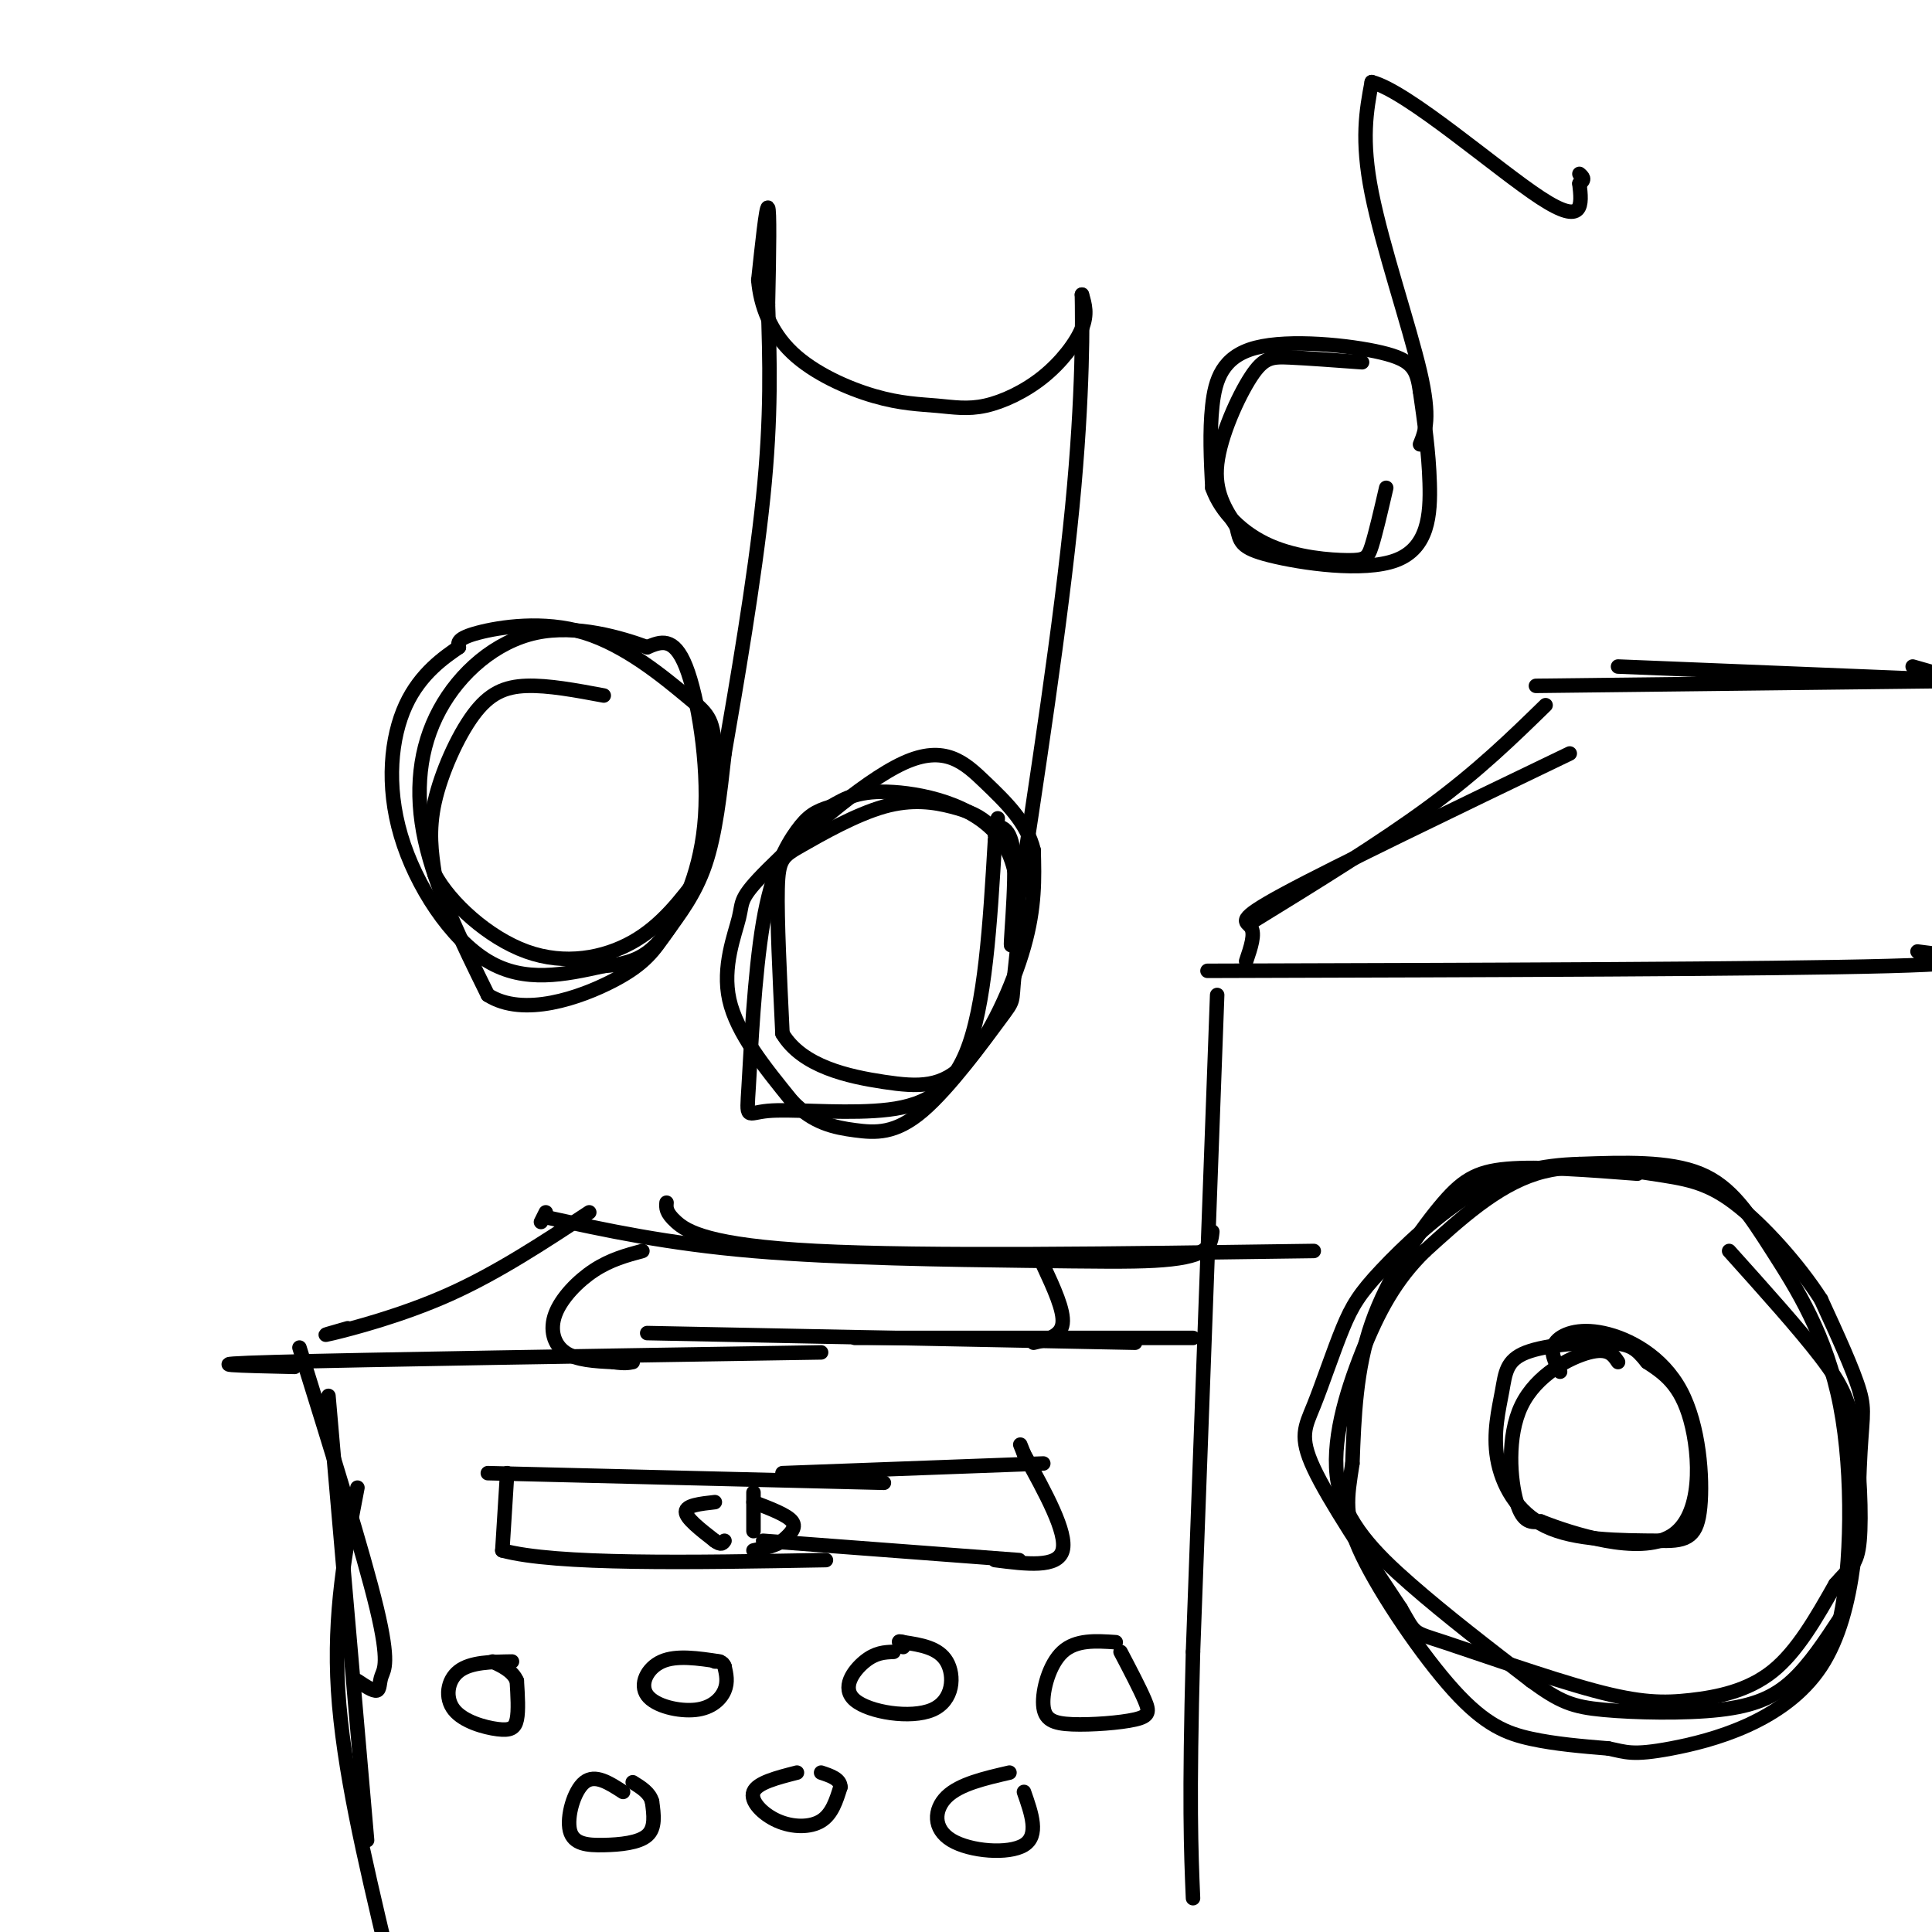 <svg viewBox='0 0 400 400' version='1.1' xmlns='http://www.w3.org/2000/svg' xmlns:xlink='http://www.w3.org/1999/xlink'><g fill='none' stroke='rgb(0,0,0)' stroke-width='3' stroke-linecap='round' stroke-linejoin='round'><path d='M125,144c-5.756,-1.077 -11.512,-2.155 -16,-2c-4.488,0.155 -7.708,1.542 -11,6c-3.292,4.458 -6.655,11.988 -8,18c-1.345,6.012 -0.673,10.506 0,15'/><path d='M90,181c3.155,5.893 11.042,13.125 19,16c7.958,2.875 15.988,1.393 22,-2c6.012,-3.393 10.006,-8.696 14,-14'/><path d='M145,181c2.959,-7.596 3.356,-19.585 3,-26c-0.356,-6.415 -1.467,-7.256 -6,-11c-4.533,-3.744 -12.490,-10.393 -21,-13c-8.510,-2.607 -17.574,-1.174 -22,0c-4.426,1.174 -4.213,2.087 -4,3'/><path d='M95,134c-2.839,1.957 -7.936,5.349 -11,12c-3.064,6.651 -4.094,16.560 -1,27c3.094,10.440 10.313,21.411 18,26c7.687,4.589 15.844,2.794 24,1'/><path d='M125,200c6.134,-0.458 9.469,-2.102 13,-7c3.531,-4.898 7.258,-13.049 8,-24c0.742,-10.951 -1.502,-24.700 -4,-31c-2.498,-6.300 -5.249,-5.150 -8,-4'/><path d='M134,134c-5.324,-1.939 -14.633,-4.788 -23,-3c-8.367,1.788 -15.791,8.212 -20,16c-4.209,7.788 -5.203,16.939 -3,27c2.203,10.061 7.601,21.030 13,32'/><path d='M101,206c7.348,4.727 19.217,0.545 26,-3c6.783,-3.545 8.480,-6.455 11,-10c2.520,-3.545 5.863,-7.727 8,-14c2.137,-6.273 3.069,-14.636 4,-23'/><path d='M150,156c2.356,-13.578 6.244,-36.022 8,-53c1.756,-16.978 1.378,-28.489 1,-40'/><path d='M159,63c0.244,-11.333 0.356,-19.667 0,-20c-0.356,-0.333 -1.178,7.333 -2,15'/><path d='M157,58c0.424,5.200 2.483,10.700 7,15c4.517,4.300 11.492,7.401 17,9c5.508,1.599 9.551,1.696 13,2c3.449,0.304 6.306,0.813 10,0c3.694,-0.813 8.225,-2.950 12,-6c3.775,-3.050 6.793,-7.014 8,-10c1.207,-2.986 0.604,-4.993 0,-7'/><path d='M224,61c0.089,4.822 0.311,20.378 -2,44c-2.311,23.622 -7.156,55.311 -12,87'/><path d='M210,192c-1.644,11.000 0.244,-5.000 0,-13c-0.244,-8.000 -2.622,-8.000 -5,-8'/><path d='M205,171c-1.990,-2.026 -4.464,-3.093 -8,-4c-3.536,-0.907 -8.133,-1.656 -14,0c-5.867,1.656 -13.003,5.715 -17,8c-3.997,2.285 -4.856,2.796 -5,9c-0.144,6.204 0.428,18.102 1,30'/><path d='M162,214c4.065,6.829 13.729,8.903 21,10c7.271,1.097 12.150,1.219 17,-4c4.850,-5.219 9.671,-15.777 12,-24c2.329,-8.223 2.164,-14.112 2,-20'/><path d='M214,176c-1.358,-5.693 -5.754,-9.927 -10,-14c-4.246,-4.073 -8.342,-7.986 -17,-4c-8.658,3.986 -21.877,15.873 -28,22c-6.123,6.127 -5.148,6.496 -6,10c-0.852,3.504 -3.529,10.144 -2,17c1.529,6.856 7.265,13.928 13,21'/><path d='M164,228c4.357,4.553 8.749,5.435 13,6c4.251,0.565 8.360,0.814 14,-4c5.640,-4.814 12.813,-14.690 16,-19c3.187,-4.310 2.390,-3.052 3,-9c0.610,-5.948 2.626,-19.101 -2,-27c-4.626,-7.899 -15.893,-10.542 -23,-11c-7.107,-0.458 -10.053,1.271 -13,3'/><path d='M172,167c-3.218,0.976 -4.762,1.915 -7,5c-2.238,3.085 -5.169,8.318 -7,19c-1.831,10.682 -2.562,26.815 -3,34c-0.438,7.185 -0.581,5.421 4,5c4.581,-0.421 13.887,0.502 22,0c8.113,-0.502 15.032,-2.429 19,-12c3.968,-9.571 4.984,-26.785 6,-44'/><path d='M206,174c1.000,-7.500 0.500,-4.250 0,-1'/><path d='M252,206c0.000,0.000 -5.000,136.000 -5,136'/><path d='M247,342c-0.833,31.167 -0.417,41.083 0,51'/><path d='M250,201c58.250,-0.167 116.500,-0.333 141,-1c24.500,-0.667 15.250,-1.833 6,-3'/><path d='M258,199c0.956,-2.822 1.911,-5.644 1,-7c-0.911,-1.356 -3.689,-1.244 7,-7c10.689,-5.756 34.844,-17.378 59,-29'/><path d='M259,191c13.417,-8.250 26.833,-16.500 37,-24c10.167,-7.500 17.083,-14.250 24,-21'/><path d='M318,142c0.000,0.000 86.000,-1.000 86,-1'/><path d='M403,140c0.000,0.000 -7.000,-2.000 -7,-2'/><path d='M335,138c0.000,0.000 74.000,3.000 74,3'/><path d='M339,243c-10.220,-0.786 -20.440,-1.571 -27,-1c-6.560,0.571 -9.458,2.500 -14,8c-4.542,5.500 -10.726,14.571 -14,24c-3.274,9.429 -3.637,19.214 -4,29'/><path d='M280,303c-1.113,7.246 -1.896,10.860 2,19c3.896,8.140 12.472,20.807 19,28c6.528,7.193 11.008,8.912 16,10c4.992,1.088 10.496,1.544 16,2'/><path d='M333,362c3.662,0.727 4.815,1.546 13,0c8.185,-1.546 23.400,-5.456 31,-17c7.600,-11.544 7.585,-30.724 8,-41c0.415,-10.276 1.262,-11.650 0,-16c-1.262,-4.350 -4.631,-11.675 -8,-19'/><path d='M377,269c-4.593,-7.156 -12.077,-15.547 -18,-20c-5.923,-4.453 -10.287,-4.968 -17,-6c-6.713,-1.032 -15.775,-2.581 -24,0c-8.225,2.581 -15.612,9.290 -23,16'/><path d='M295,259c-6.040,5.866 -9.640,12.531 -13,21c-3.360,8.469 -6.482,18.742 -5,27c1.482,8.258 7.566,14.502 15,21c7.434,6.498 16.217,13.249 25,20'/><path d='M317,348c6.018,4.399 8.561,5.396 15,6c6.439,0.604 16.772,0.817 24,0c7.228,-0.817 11.351,-2.662 15,-6c3.649,-3.338 6.825,-8.169 10,-13'/><path d='M381,335c2.236,-10.285 2.826,-29.499 0,-44c-2.826,-14.501 -9.069,-24.289 -14,-32c-4.931,-7.711 -8.552,-13.346 -15,-16c-6.448,-2.654 -15.724,-2.327 -25,-2'/><path d='M327,241c-7.805,0.212 -14.819,1.743 -22,6c-7.181,4.257 -14.529,11.240 -19,16c-4.471,4.760 -6.064,7.296 -8,12c-1.936,4.704 -4.213,11.574 -6,16c-1.787,4.426 -3.082,6.407 0,13c3.082,6.593 10.541,17.796 18,29'/><path d='M290,333c3.205,5.508 2.218,4.777 9,7c6.782,2.223 21.333,7.400 31,10c9.667,2.600 14.449,2.623 20,2c5.551,-0.623 11.872,-1.892 17,-6c5.128,-4.108 9.064,-11.054 13,-18'/><path d='M380,328c3.153,-3.675 4.536,-3.861 5,-9c0.464,-5.139 0.010,-15.230 -1,-22c-1.010,-6.770 -2.574,-10.220 -7,-16c-4.426,-5.780 -11.713,-13.890 -19,-22'/><path d='M335,282c-1.012,-1.518 -2.024,-3.036 -6,-2c-3.976,1.036 -10.917,4.625 -14,11c-3.083,6.375 -2.310,15.536 -1,20c1.310,4.464 3.155,4.232 5,4'/><path d='M319,315c6.536,2.583 20.375,7.042 27,3c6.625,-4.042 6.036,-16.583 4,-24c-2.036,-7.417 -5.518,-9.708 -9,-12'/><path d='M341,282c-2.244,-2.799 -3.352,-3.797 -8,-4c-4.648,-0.203 -12.834,0.390 -17,2c-4.166,1.610 -4.313,4.236 -5,8c-0.687,3.764 -1.916,8.667 -1,14c0.916,5.333 3.976,11.095 10,14c6.024,2.905 15.012,2.952 24,3'/><path d='M344,319c5.551,0.137 7.429,-1.021 8,-7c0.571,-5.979 -0.167,-16.778 -4,-24c-3.833,-7.222 -10.763,-10.868 -16,-12c-5.237,-1.132 -8.782,0.248 -10,2c-1.218,1.752 -0.109,3.876 1,6'/><path d='M282,75c-5.667,-0.417 -11.333,-0.833 -15,-1c-3.667,-0.167 -5.333,-0.083 -8,4c-2.667,4.083 -6.333,12.167 -7,18c-0.667,5.833 1.667,9.417 4,13'/><path d='M256,109c0.746,3.115 0.612,4.402 7,6c6.388,1.598 19.297,3.507 26,1c6.703,-2.507 7.201,-9.431 7,-16c-0.201,-6.569 -1.100,-12.785 -2,-19'/><path d='M294,81c-0.689,-4.553 -1.411,-6.437 -8,-8c-6.589,-1.563 -19.043,-2.805 -26,-1c-6.957,1.805 -8.416,6.659 -9,12c-0.584,5.341 -0.292,11.171 0,17'/><path d='M251,101c1.818,5.156 6.364,9.547 12,12c5.636,2.453 12.364,2.968 16,3c3.636,0.032 4.182,-0.419 5,-3c0.818,-2.581 1.909,-7.290 3,-12'/><path d='M294,92c1.111,-2.733 2.222,-5.467 0,-15c-2.222,-9.533 -7.778,-25.867 -10,-37c-2.222,-11.133 -1.111,-17.067 0,-23'/><path d='M284,17c7.422,1.889 25.978,18.111 35,24c9.022,5.889 8.511,1.444 8,-3'/><path d='M327,38c1.333,-0.833 0.667,-1.417 0,-2'/><path d='M247,277c0.000,0.000 -70.000,0.000 -70,0'/><path d='M235,278c0.000,0.000 -101.000,-2.000 -101,-2'/><path d='M170,280c-47.417,0.750 -94.833,1.500 -113,2c-18.167,0.500 -7.083,0.750 4,1'/><path d='M62,279c6.643,21.339 13.286,42.679 16,54c2.714,11.321 1.500,12.625 1,14c-0.500,1.375 -0.286,2.821 -1,3c-0.714,0.179 -2.357,-0.911 -4,-2'/><path d='M74,308c-2.500,13.000 -5.000,26.000 -4,42c1.000,16.000 5.500,35.000 10,54'/><path d='M101,305c0.000,0.000 82.000,2.000 82,2'/><path d='M162,305c0.000,0.000 54.000,-2.000 54,-2'/><path d='M105,305c0.000,0.000 -1.000,16.000 -1,16'/><path d='M104,321c11.000,3.000 39.000,2.500 67,2'/><path d='M158,319c0.000,0.000 53.000,4.000 53,4'/><path d='M206,323c6.500,0.833 13.000,1.667 14,-2c1.000,-3.667 -3.500,-11.833 -8,-20'/><path d='M212,301c-1.333,-3.333 -0.667,-1.667 0,0'/><path d='M106,344c-4.295,0.064 -8.590,0.128 -11,2c-2.410,1.872 -2.935,5.553 -1,8c1.935,2.447 6.329,3.659 9,4c2.671,0.341 3.620,-0.188 4,-2c0.380,-1.812 0.190,-4.906 0,-8'/><path d='M107,348c-0.833,-2.000 -2.917,-3.000 -5,-4'/><path d='M149,344c-4.477,-0.678 -8.954,-1.356 -12,0c-3.046,1.356 -4.662,4.745 -3,7c1.662,2.255 6.601,3.376 10,3c3.399,-0.376 5.257,-2.250 6,-4c0.743,-1.750 0.372,-3.375 0,-5'/><path d='M150,345c-0.333,-1.000 -1.167,-1.000 -2,-1'/><path d='M185,342c-1.863,0.073 -3.726,0.147 -6,2c-2.274,1.853 -4.960,5.486 -2,8c2.960,2.514 11.566,3.907 16,2c4.434,-1.907 4.695,-7.116 3,-10c-1.695,-2.884 -5.348,-3.442 -9,-4'/><path d='M187,340c-1.500,-0.500 -0.750,0.250 0,1'/><path d='M231,340c-4.113,-0.275 -8.226,-0.550 -11,2c-2.774,2.550 -4.207,7.926 -4,11c0.207,3.074 2.056,3.844 6,4c3.944,0.156 9.985,-0.304 13,-1c3.015,-0.696 3.004,-1.627 2,-4c-1.004,-2.373 -3.002,-6.186 -5,-10'/><path d='M129,371c-2.900,-1.882 -5.799,-3.764 -8,-2c-2.201,1.764 -3.703,7.174 -3,10c0.703,2.826 3.612,3.069 7,3c3.388,-0.069 7.254,-0.448 9,-2c1.746,-1.552 1.373,-4.276 1,-7'/><path d='M135,373c-0.500,-1.833 -2.250,-2.917 -4,-4'/><path d='M165,367c-4.125,1.054 -8.250,2.107 -9,4c-0.750,1.893 1.875,4.625 5,6c3.125,1.375 6.750,1.393 9,0c2.250,-1.393 3.125,-4.196 4,-7'/><path d='M174,370c0.000,-1.667 -2.000,-2.333 -4,-3'/><path d='M209,367c-5.161,1.190 -10.321,2.381 -13,5c-2.679,2.619 -2.875,6.667 1,9c3.875,2.333 11.821,2.952 15,1c3.179,-1.952 1.589,-6.476 0,-11'/><path d='M72,275c-3.289,0.933 -6.578,1.867 -3,1c3.578,-0.867 14.022,-3.533 24,-8c9.978,-4.467 19.489,-10.733 29,-17'/><path d='M113,252c12.574,2.742 25.148,5.483 43,7c17.852,1.517 40.981,1.809 56,2c15.019,0.191 21.928,0.282 27,0c5.072,-0.282 8.306,-0.938 10,-2c1.694,-1.062 1.847,-2.531 2,-4'/><path d='M138,249c-0.089,1.022 -0.178,2.044 2,4c2.178,1.956 6.622,4.844 29,6c22.378,1.156 62.689,0.578 103,0'/><path d='M148,311c-3.000,0.333 -6.000,0.667 -6,2c0.000,1.333 3.000,3.667 6,6'/><path d='M148,319c1.333,1.000 1.667,0.500 2,0'/><path d='M156,309c0.000,0.000 0.000,8.000 0,8'/><path d='M156,311c3.500,1.333 7.000,2.667 8,4c1.000,1.333 -0.500,2.667 -2,4'/><path d='M162,319c-1.333,1.000 -3.667,1.500 -6,2'/><path d='M68,289c0.000,0.000 8.000,92.000 8,92'/><path d='M112,253c0.000,0.000 1.000,-2.000 1,-2'/><path d='M133,259c-3.321,0.899 -6.643,1.798 -10,4c-3.357,2.202 -6.750,5.708 -8,9c-1.250,3.292 -0.357,6.369 2,8c2.357,1.631 6.179,1.815 10,2'/><path d='M127,282c2.333,0.333 3.167,0.167 4,0'/><path d='M216,262c2.167,4.667 4.333,9.333 4,12c-0.333,2.667 -3.167,3.333 -6,4'/></g>
</svg>